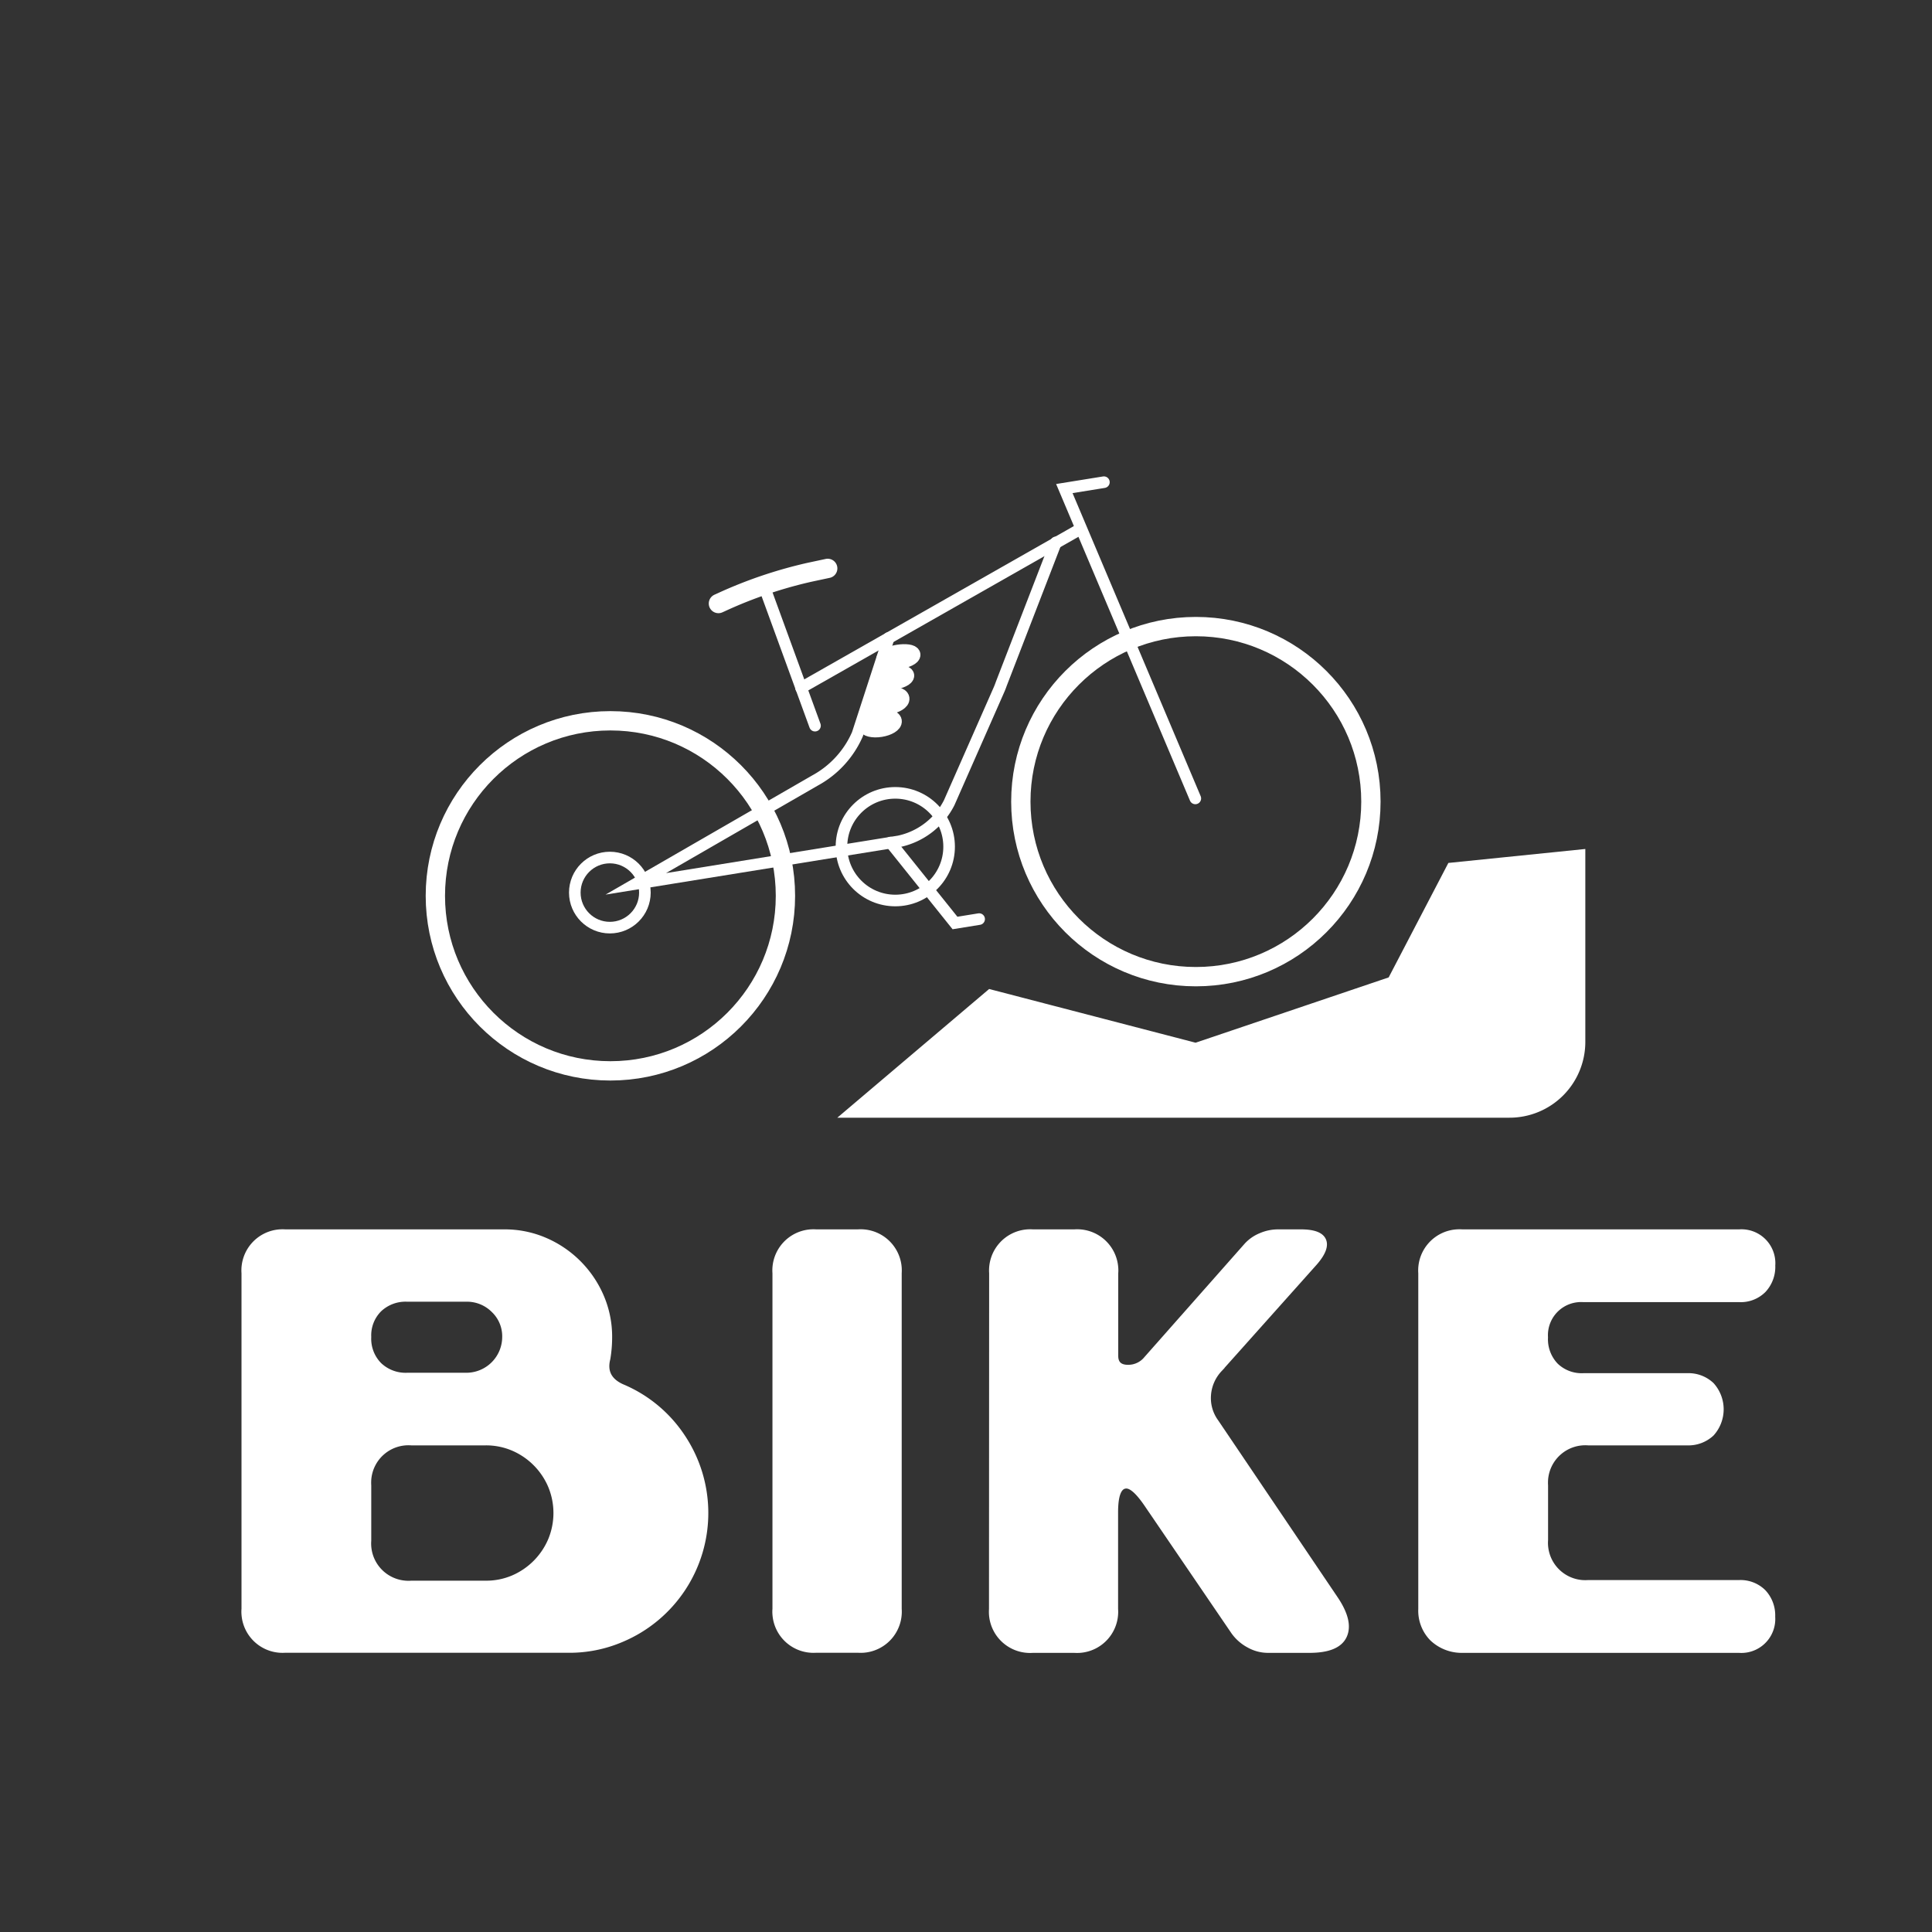 <svg xmlns="http://www.w3.org/2000/svg" id="Layer_1" data-name="Layer 1" viewBox="0 0 500 500"><rect x="0" y="0" width="500" height="500" fill="#333333" stroke="none"/><defs><style>.cls-1,.cls-7{fill:#fff;}.cls-1,.cls-2,.cls-3,.cls-4,.cls-5,.cls-6,.cls-7{stroke:#fff;}.cls-1,.cls-2,.cls-3,.cls-4,.cls-5,.cls-7{stroke-miterlimit:10;}.cls-2,.cls-3,.cls-4,.cls-5,.cls-6{fill:none;}.cls-2,.cls-5{stroke-width:5px;}.cls-3,.cls-4{stroke-width:3px;}.cls-4,.cls-5,.cls-6,.cls-7{stroke-linecap:round;}.cls-6{stroke-miterlimit:10;stroke-width:4px;}.cls-7{stroke-width:4px;}</style></defs><path class="cls-1" d="M73.86,427.23A10.15,10.15,0,0,1,63,417.84a9,9,0,0,1,0-1.47V329.52a10.15,10.15,0,0,1,9.39-10.86,11.85,11.85,0,0,1,1.46,0h56.61a26.47,26.47,0,0,1,10.71,2.17,27.92,27.92,0,0,1,14.58,14.58,26.43,26.43,0,0,1,2.17,10.7,33.62,33.62,0,0,1-.47,5.58q-1.24,4.81,3.57,7a35.13,35.13,0,0,1,15.66,12.88A35.68,35.68,0,0,1,161,424.44a34.48,34.48,0,0,1-13.88,2.8ZM95.58,346a9.47,9.47,0,0,0,2.71,7.13,9.68,9.68,0,0,0,7.06,2.64H120.7a9.79,9.79,0,0,0,9.77-9.77,9.16,9.16,0,0,0-2.86-6.83,9.55,9.55,0,0,0-6.91-2.79H105.35A9.7,9.7,0,0,0,98.29,339,9.29,9.29,0,0,0,95.58,346Zm0,52.73A10.14,10.14,0,0,0,105,409.58a9,9,0,0,0,1.47,0h19.24a17.53,17.53,0,0,0,7-1.39,18.3,18.3,0,0,0,9.61-9.62,18.08,18.08,0,0,0,0-14,18.28,18.28,0,0,0-9.61-9.61,17.54,17.54,0,0,0-7-1.4H106.43A10.15,10.15,0,0,0,95.58,383a11.53,11.53,0,0,0,0,1.44Z"></path><path class="cls-1" d="M211.26,427.23a10.15,10.15,0,0,1-10.85-9.4,8.9,8.9,0,0,1,0-1.46V329.52a10.15,10.15,0,0,1,9.39-10.86,11.85,11.85,0,0,1,1.46,0H222a10.16,10.16,0,0,1,10.86,9.41,11.69,11.69,0,0,1,0,1.45v86.85a10.16,10.16,0,0,1-9.41,10.86,11.69,11.69,0,0,1-1.45,0Z"></path><path class="cls-1" d="M256.49,329.52a10.16,10.16,0,0,1,9.41-10.86,11.69,11.69,0,0,1,1.45,0h10.7a10.15,10.15,0,0,1,10.85,9.4,8.9,8.9,0,0,1,0,1.46v21.4q0,2.79,3,2.79a5.85,5.85,0,0,0,4.65-2.17l25.91-29.31a10.26,10.26,0,0,1,3.8-2.64,11.41,11.41,0,0,1,4.42-.93h6q5,0,6,2.25t-2.25,6l-24.66,27.61a10.65,10.65,0,0,0-2.87,6.59,10.23,10.23,0,0,0,1.94,6.74l31,45.91q4,6,2.18,9.77t-9.31,3.73H328.14a10.32,10.32,0,0,1-5-1.32,11.67,11.67,0,0,1-4-3.49L296.5,389.23q-3.11-4.5-5-4.5-2.64,0-2.64,6.67v25a10.15,10.15,0,0,1-9.39,10.86,11.85,11.85,0,0,1-1.46,0h-10.7a10.16,10.16,0,0,1-10.86-9.41,11.69,11.69,0,0,1,0-1.45Z"></path><path class="cls-1" d="M367.55,329.52A10.16,10.16,0,0,1,377,318.66a11.69,11.69,0,0,1,1.45,0h71.65a8.27,8.27,0,0,1,8.84,7.66,7.75,7.75,0,0,1,0,1.18,9,9,0,0,1-2.4,6.51,8.51,8.51,0,0,1-6.44,2.48H409.74a9.07,9.07,0,0,0-9.62,8.48,10.84,10.84,0,0,0,0,1.14,9.64,9.64,0,0,0,2.64,7.14,9.46,9.46,0,0,0,7,2.63h26.83a8.91,8.91,0,0,1,6.51,2.41,9.58,9.58,0,0,1,0,12.87,9,9,0,0,1-6.51,2.4H411A10.16,10.16,0,0,0,400.14,383a11.69,11.69,0,0,0,0,1.45v14.11a10.16,10.16,0,0,0,9.41,10.86,11.69,11.69,0,0,0,1.45,0h39.08a8.58,8.58,0,0,1,6.44,2.48,9,9,0,0,1,2.4,6.51,8.28,8.28,0,0,1-7.67,8.85,7.62,7.62,0,0,1-1.17,0H378.41a11.25,11.25,0,0,1-7.91-3.11,10.45,10.45,0,0,1-2.95-7.75Z"></path><circle class="cls-2" cx="157.97" cy="231.84" r="45.3"></circle><circle class="cls-2" cx="309.49" cy="207.46" r="45.3"></circle><circle class="cls-3" cx="157.83" cy="231" r="9.07"></circle><circle class="cls-3" cx="231.7" cy="219.12" r="13.93"></circle><polyline class="cls-4" points="253.4 237.86 247.15 238.87 230.47 218.05"></polyline><path class="cls-4" d="M230,165.1,221.91,190a25,25,0,0,1-11,12l-46.37,26.74,68.11-11a19,19,0,0,0,13-10l12.82-29.09c.25-.56.47-1.12.67-1.7l14.14-36.58"></path><line class="cls-4" x1="207.31" y1="178.02" x2="279.21" y2="137.14"></line><polyline class="cls-4" points="309.35 206.63 275.45 126.44 285.69 124.79"></polyline><line class="cls-4" x1="210.92" y1="187.8" x2="198.01" y2="152.43"></line><path class="cls-5" d="M185.93,156.19l.84-.38a115,115,0,0,1,22.76-7.71l4.68-1"></path><ellipse class="cls-6" cx="232.5" cy="170.01" rx="3.75" ry="1.17" transform="translate(-24.05 39.09) rotate(-9.14)"></ellipse><ellipse class="cls-6" cx="230.89" cy="175.4" rx="3.75" ry="1.17" transform="translate(-24.93 38.9) rotate(-9.14)"></ellipse><ellipse class="cls-6" cx="229.66" cy="181.35" rx="3.75" ry="1.57" transform="translate(-25.89 38.78) rotate(-9.14)"></ellipse><ellipse class="cls-6" cx="227.68" cy="187.19" rx="3.75" ry="1.56" transform="translate(-26.84 38.54) rotate(-9.14)"></ellipse><path class="cls-7" d="M222.15,287.26H390.66a17.62,17.62,0,0,0,17.62-17.62V221.93l-32.17,3.28-15.32,29.38-51.3,17.35-53-13.79Z"></path></svg>